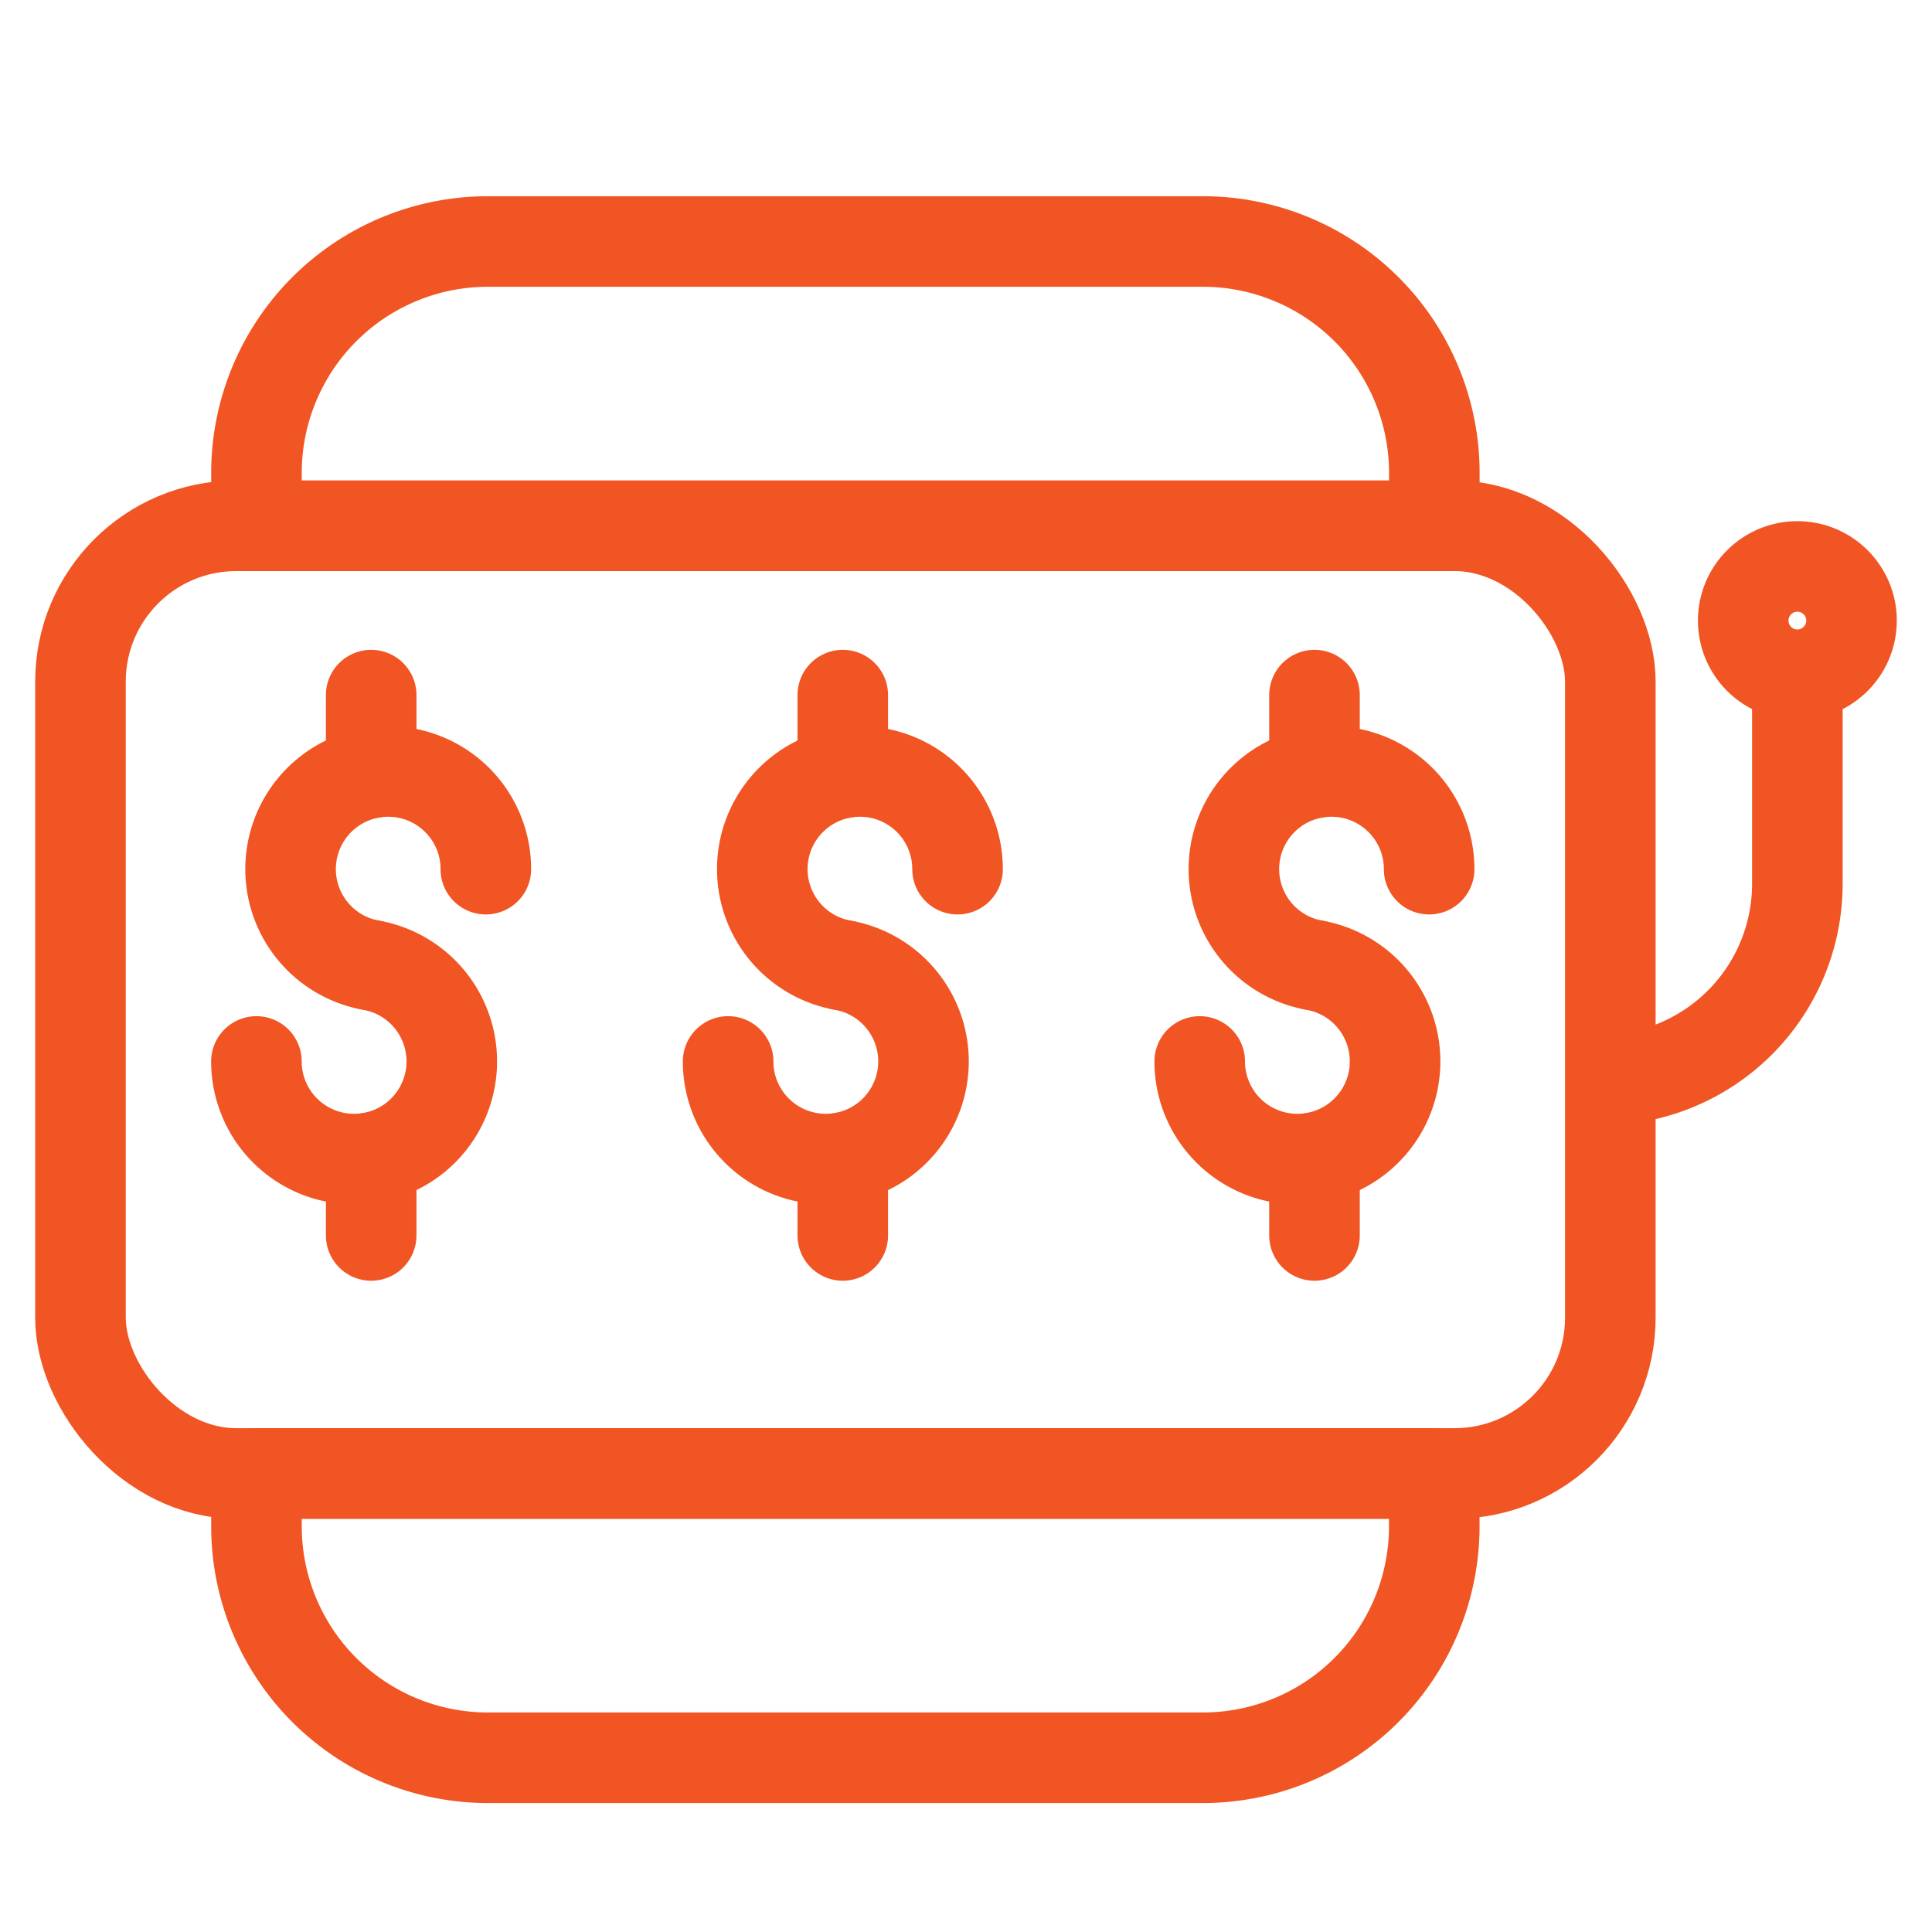 <svg xmlns="http://www.w3.org/2000/svg" width="32" height="32" viewBox="0 0 32 32">
  <g id="icon_casino" transform="translate(-460 -3212)">
    <rect id="Rectangle_12948" data-name="Rectangle 12948" width="32" height="32" transform="translate(460 3212)" fill="rgba(45,45,45,0)"/>
    <g id="Group_52604" data-name="Group 52604" transform="translate(461.333 3216)">
      <rect id="Rectangle_12949" data-name="Rectangle 12949" width="25.339" height="15.696" rx="2.58" transform="translate(0 4.709)" fill="none" stroke="#f15524" stroke-linecap="round" stroke-linejoin="round" stroke-width="1.5"/>
      <path id="Rectangle_12950" data-name="Rectangle 12950" d="M0,0H19.508V.876a3.833,3.833,0,0,1-3.833,3.833H3.833A3.833,3.833,0,0,1,0,.876Z" transform="translate(2.915 20.405)" fill="none" stroke="#f15524" stroke-linecap="round" stroke-linejoin="round" stroke-width="1.5"/>
      <path id="Rectangle_12951" data-name="Rectangle 12951" d="M3.833,0H15.676a3.833,3.833,0,0,1,3.833,3.833v.876H0V3.833A3.833,3.833,0,0,1,3.833,0Z" transform="translate(2.915)" fill="none" stroke="#f15524" stroke-linecap="round" stroke-linejoin="round" stroke-width="1.5"/>
      <g id="Group_52603" data-name="Group 52603" transform="translate(25.347 5.382)">
        <path id="Path_59652" data-name="Path 59652" d="M536.351,462.35a3.251,3.251,0,0,0,3.09-3.247v-3.394" transform="translate(-536.351 -453.847)" fill="none" stroke="#f15524" stroke-linecap="round" stroke-linejoin="round" stroke-width="1.5"/>
        <circle id="Ellipse_1253" data-name="Ellipse 1253" cx="0.897" cy="0.897" r="0.897" transform="translate(2.193 0)" fill="none" stroke="#f15524" stroke-linecap="round" stroke-linejoin="round" stroke-width="1.5"/>
      </g>
      <g id="Group_21350" data-name="Group 21350" transform="translate(10.726 7.513)">
        <g id="Group_21349" data-name="Group 21349" transform="translate(0 1.29)">
          <path id="Path_52232" data-name="Path 52232" d="M526.29,460.169a1.617,1.617,0,1,1,1.9-1.591" transform="translate(-524.389 -456.985)" fill="none" stroke="#f15524" stroke-linecap="round" stroke-linejoin="round" stroke-width="1.5"/>
          <path id="Path_52233" data-name="Path 52233" d="M526.29,459.59a1.618,1.618,0,1,1-1.9,1.594" transform="translate(-524.389 -456.406)" fill="none" stroke="#f15524" stroke-linecap="round" stroke-linejoin="round" stroke-width="1.5"/>
        </g>
        <line id="Line_851" data-name="Line 851" y2="1.29" transform="translate(1.9)" fill="none" stroke="#f15524" stroke-linecap="round" stroke-linejoin="round" stroke-width="1.5"/>
        <line id="Line_852" data-name="Line 852" y2="1.29" transform="translate(1.9 7.66)" fill="none" stroke="#f15524" stroke-linecap="round" stroke-linejoin="round" stroke-width="1.5"/>
      </g>
      <g id="Group_21350-2" data-name="Group 21350" transform="translate(18.539 7.513)">
        <g id="Group_21349-2" data-name="Group 21349" transform="translate(0 1.29)">
          <path id="Path_52232-2" data-name="Path 52232" d="M533.361,460.169a1.617,1.617,0,1,1,1.9-1.591" transform="translate(-531.462 -456.985)" fill="none" stroke="#f15524" stroke-linecap="round" stroke-linejoin="round" stroke-width="1.5"/>
          <path id="Path_52233-2" data-name="Path 52233" d="M533.361,459.59a1.618,1.618,0,1,1-1.9,1.594" transform="translate(-531.462 -456.406)" fill="none" stroke="#f15524" stroke-linecap="round" stroke-linejoin="round" stroke-width="1.5"/>
        </g>
        <line id="Line_851-2" data-name="Line 851" y2="1.29" transform="translate(1.9)" fill="none" stroke="#f15524" stroke-linecap="round" stroke-linejoin="round" stroke-width="1.5"/>
        <line id="Line_852-2" data-name="Line 852" y2="1.29" transform="translate(1.9 7.66)" fill="none" stroke="#f15524" stroke-linecap="round" stroke-linejoin="round" stroke-width="1.5"/>
      </g>
      <g id="Group_21350-3" data-name="Group 21350" transform="translate(2.915 7.513)">
        <g id="Group_21349-3" data-name="Group 21349" transform="translate(0 1.29)">
          <path id="Path_52232-3" data-name="Path 52232" d="M519.216,460.169a1.617,1.617,0,1,1,1.9-1.591" transform="translate(-517.317 -456.985)" fill="none" stroke="#f15524" stroke-linecap="round" stroke-linejoin="round" stroke-width="1.5"/>
          <path id="Path_52233-3" data-name="Path 52233" d="M519.216,459.59a1.618,1.618,0,1,1-1.9,1.594" transform="translate(-517.317 -456.406)" fill="none" stroke="#f15524" stroke-linecap="round" stroke-linejoin="round" stroke-width="1.5"/>
        </g>
        <line id="Line_851-3" data-name="Line 851" y2="1.29" transform="translate(1.9)" fill="none" stroke="#f15524" stroke-linecap="round" stroke-linejoin="round" stroke-width="1.5"/>
        <line id="Line_852-3" data-name="Line 852" y2="1.29" transform="translate(1.9 7.66)" fill="none" stroke="#f15524" stroke-linecap="round" stroke-linejoin="round" stroke-width="1.5"/>
      </g>
    </g>
  </g>
</svg>
